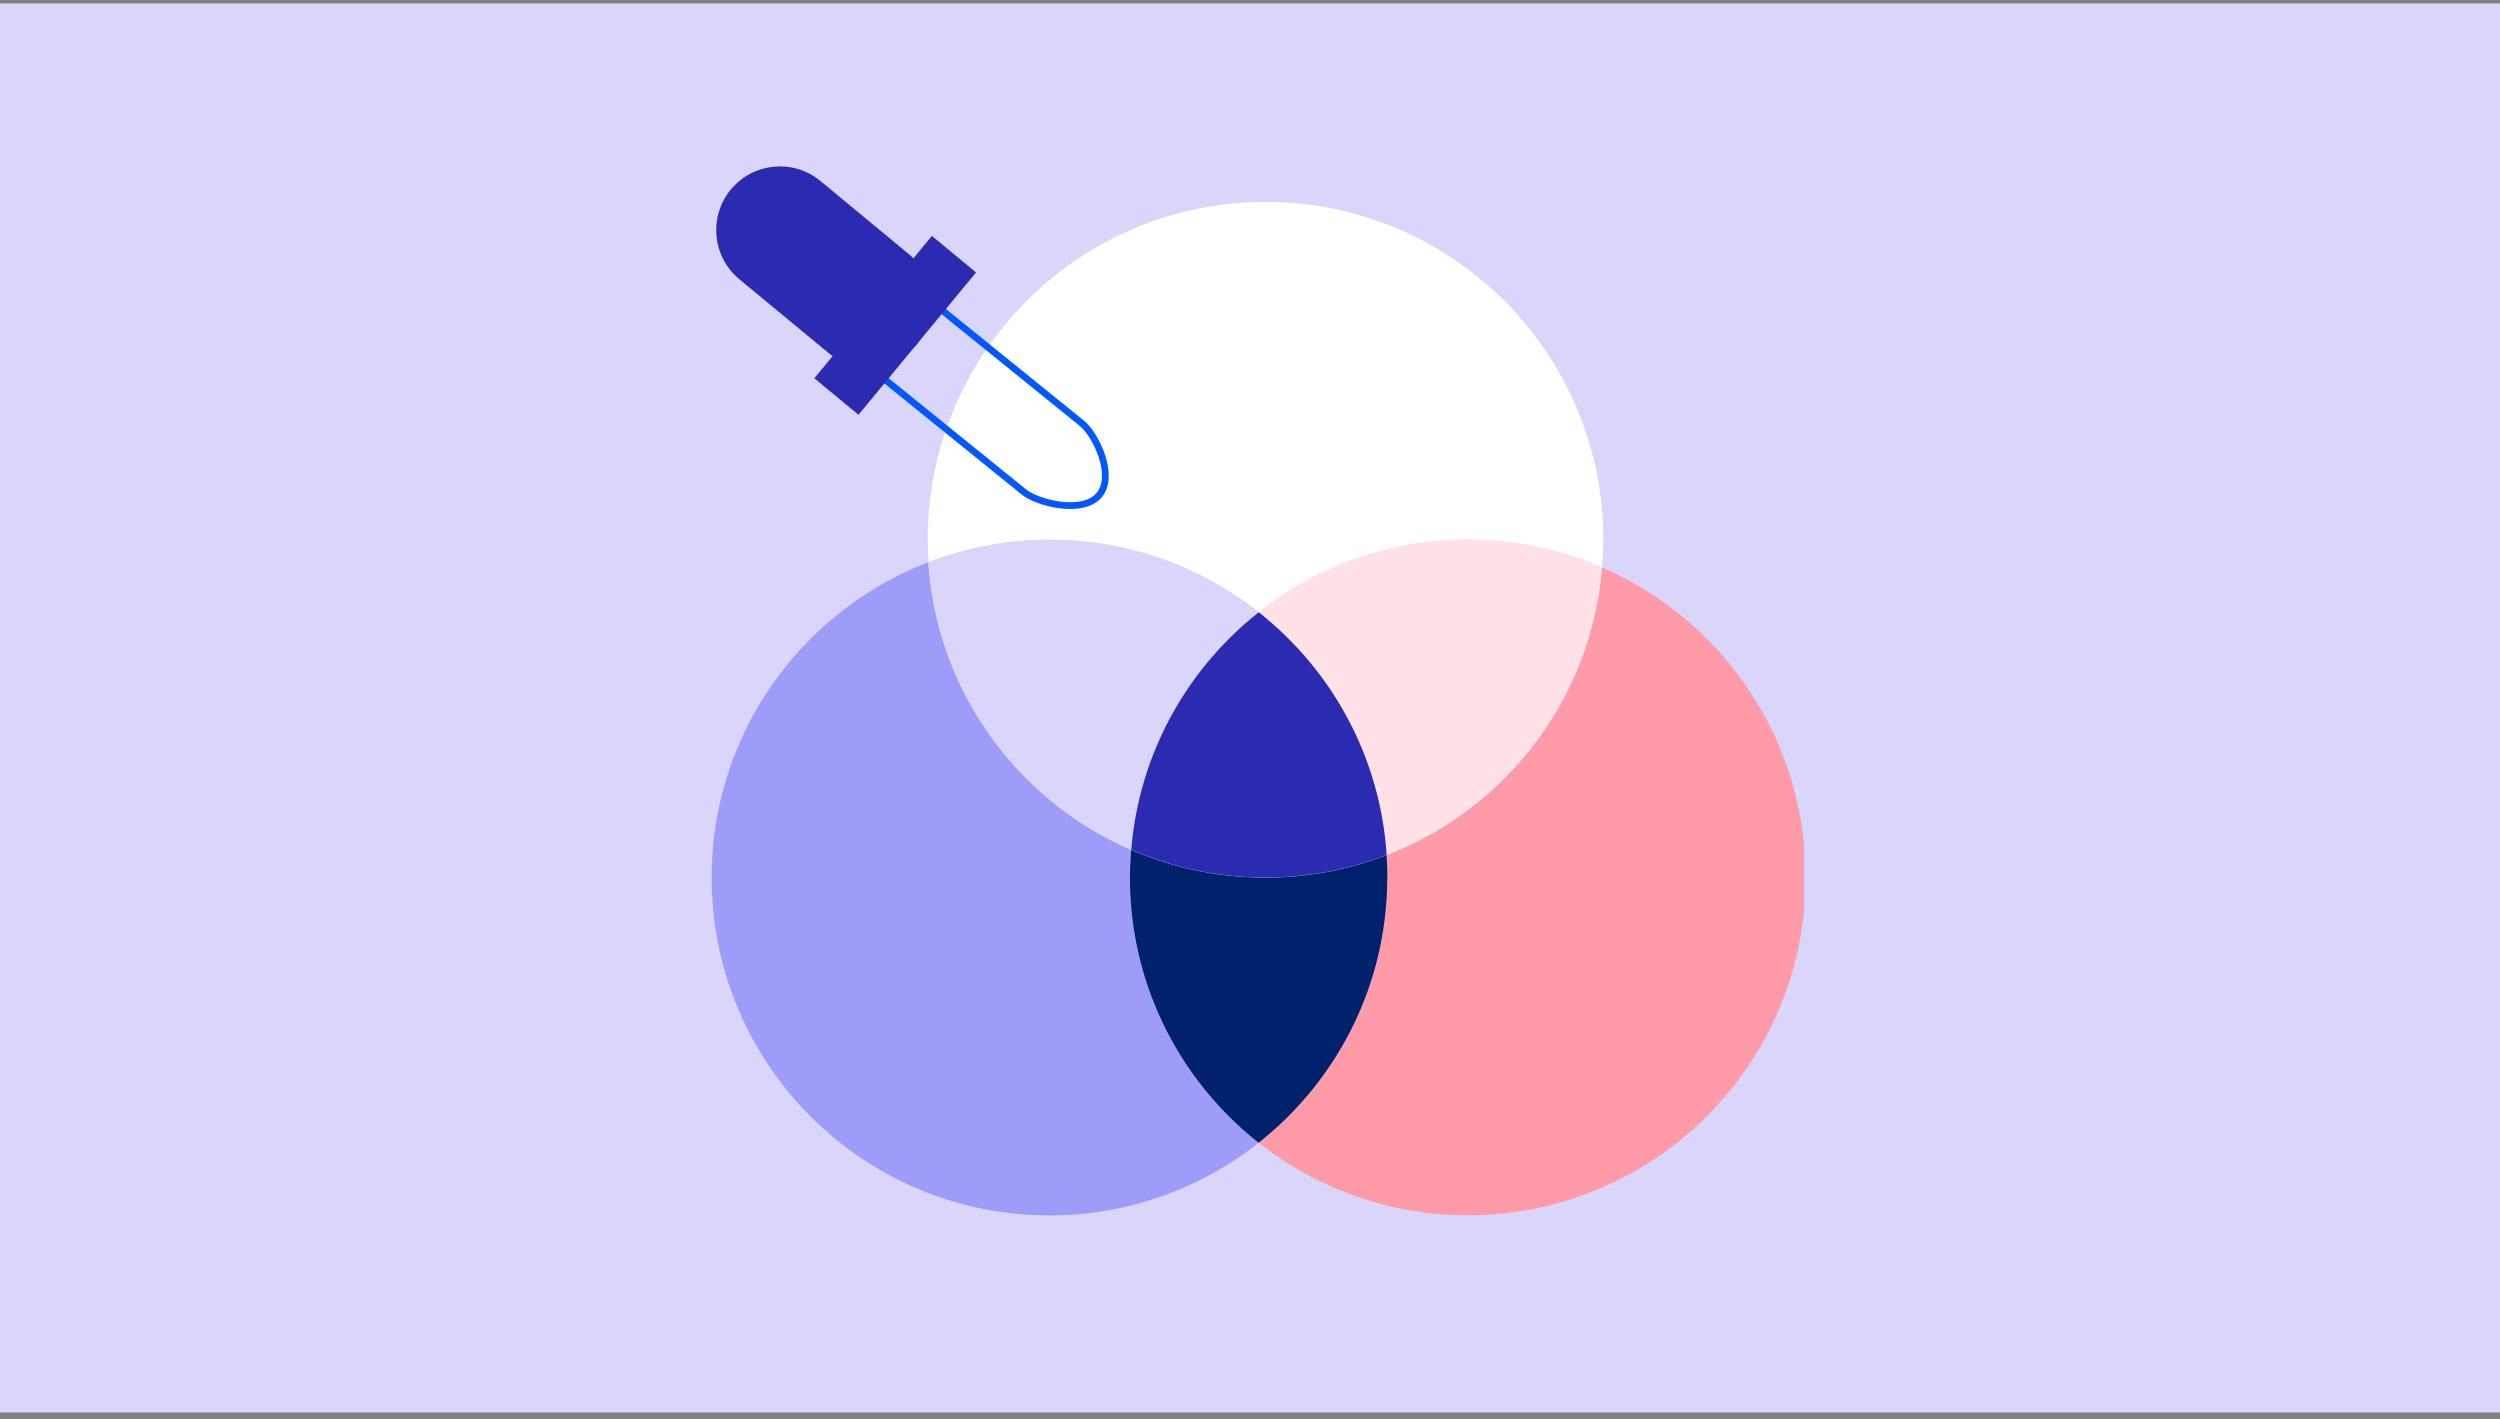 <?xml version="1.0" encoding="utf-8"?>
<svg xmlns="http://www.w3.org/2000/svg" fill="none" viewBox="0 0 370 210">
  <rect x="0" y="0" width="370" height="210" fill="#808080" stroke="none"/>
  <path fill="#D9D5FB" d="M0 .5h370v208.545H0z" />
  <g clip-path="url(#a)">
    <path fill="#9F9CF9" d="M167.229 129.886c0-1.376.073-2.752.183-4.11-16.768-7.265-28.767-23.446-30.014-42.563-18.75 7.192-32.07 25.373-32.07 46.673 0 27.611 22.383 49.994 49.994 49.994a49.715 49.715 0 0 0 30.95-10.751c-11.595-9.155-19.043-23.337-19.043-39.243Z" />
    <path fill="#FF9AA8" d="M237.094 83.984c-1.596 19.503-14.365 35.831-31.886 42.564a50.01 50.01 0 0 1 .129 3.321c0 15.924-7.449 30.088-19.044 39.243a49.72 49.72 0 0 0 30.95 10.751c27.612 0 49.994-22.383 49.994-49.994 0-20.548-12.402-38.198-30.143-45.885Z" />
    <path fill="#00216B" d="M205.334 129.885c0-1.119-.055-2.22-.128-3.321a49.689 49.689 0 0 1-17.925 3.321 49.798 49.798 0 0 1-19.869-4.11 50.622 50.622 0 0 0-.183 4.11c0 15.925 7.448 30.088 19.043 39.243 11.595-9.155 19.044-23.337 19.044-39.243h.018Z" />
    <path fill="#fff" d="M186.29 90.626a49.714 49.714 0 0 1 30.95-10.751 49.801 49.801 0 0 1 19.869 4.11 50.99 50.99 0 0 0 .183-4.11c0-27.612-22.382-49.994-49.993-49.994-27.612 0-49.994 22.382-49.994 49.994 0 1.119.055 2.22.128 3.32a49.695 49.695 0 0 1 17.925-3.32 49.719 49.719 0 0 1 30.95 10.75h-.018Z" />
    <path fill="#D9D5FB" d="M167.413 125.777c1.156-14.237 8.274-26.786 18.86-35.133a49.718 49.718 0 0 0-30.95-10.751 50.093 50.093 0 0 0-17.925 3.32c1.248 19.117 13.247 35.299 30.015 42.564Z" />
    <path fill="#FFE1E7" d="M186.288 90.624c10.788 8.513 17.961 21.374 18.915 35.922 17.539-6.733 30.308-23.061 31.886-42.563a49.801 49.801 0 0 0-19.869-4.11 49.714 49.714 0 0 0-30.95 10.751h.018Z" />
    <path fill="#2B2BB2" d="M186.29 90.623c-10.586 8.366-17.704 20.897-18.86 35.133a49.795 49.795 0 0 0 19.869 4.11 50.092 50.092 0 0 0 17.924-3.321c-.954-14.567-8.146-27.41-18.915-35.922h-.018Z" />
    <path stroke="#0357FF" d="M127.977 45.034c2.368-2.71 6.596-3.065 9.454-.736l.002.001 22.736 18.392v.001c.95.778 2.221 2.698 2.921 4.841.704 2.159.761 4.325-.403 5.727-1.164 1.402-3.361 1.761-5.678 1.488-2.299-.271-4.484-1.14-5.436-1.907h-.001l-22.737-18.394h-.001c-2.889-2.33-3.312-6.51-.944-9.294l.084-.1.003-.019Z" />
    <path fill="#2B2BB2" d="M135.753 50.878c-3.309 4.009-9.262 4.581-13.264 1.254l-13.074-10.811c-4.006-3.31-4.576-9.267-1.25-13.273 3.308-4.01 9.261-4.581 13.263-1.255l13.074 10.812c4.006 3.31 4.576 9.267 1.251 13.273Z" />
    <path fill="#2B2BB2" d="m137.921 34.915-17.403 21.067 6.535 5.406 17.403-21.067-6.535-5.406Z" />
  </g>
  <defs>
    <clipPath id="a">
      <path fill="#fff" d="M103 24h164v156H103z" />
    </clipPath>
  </defs>
</svg>